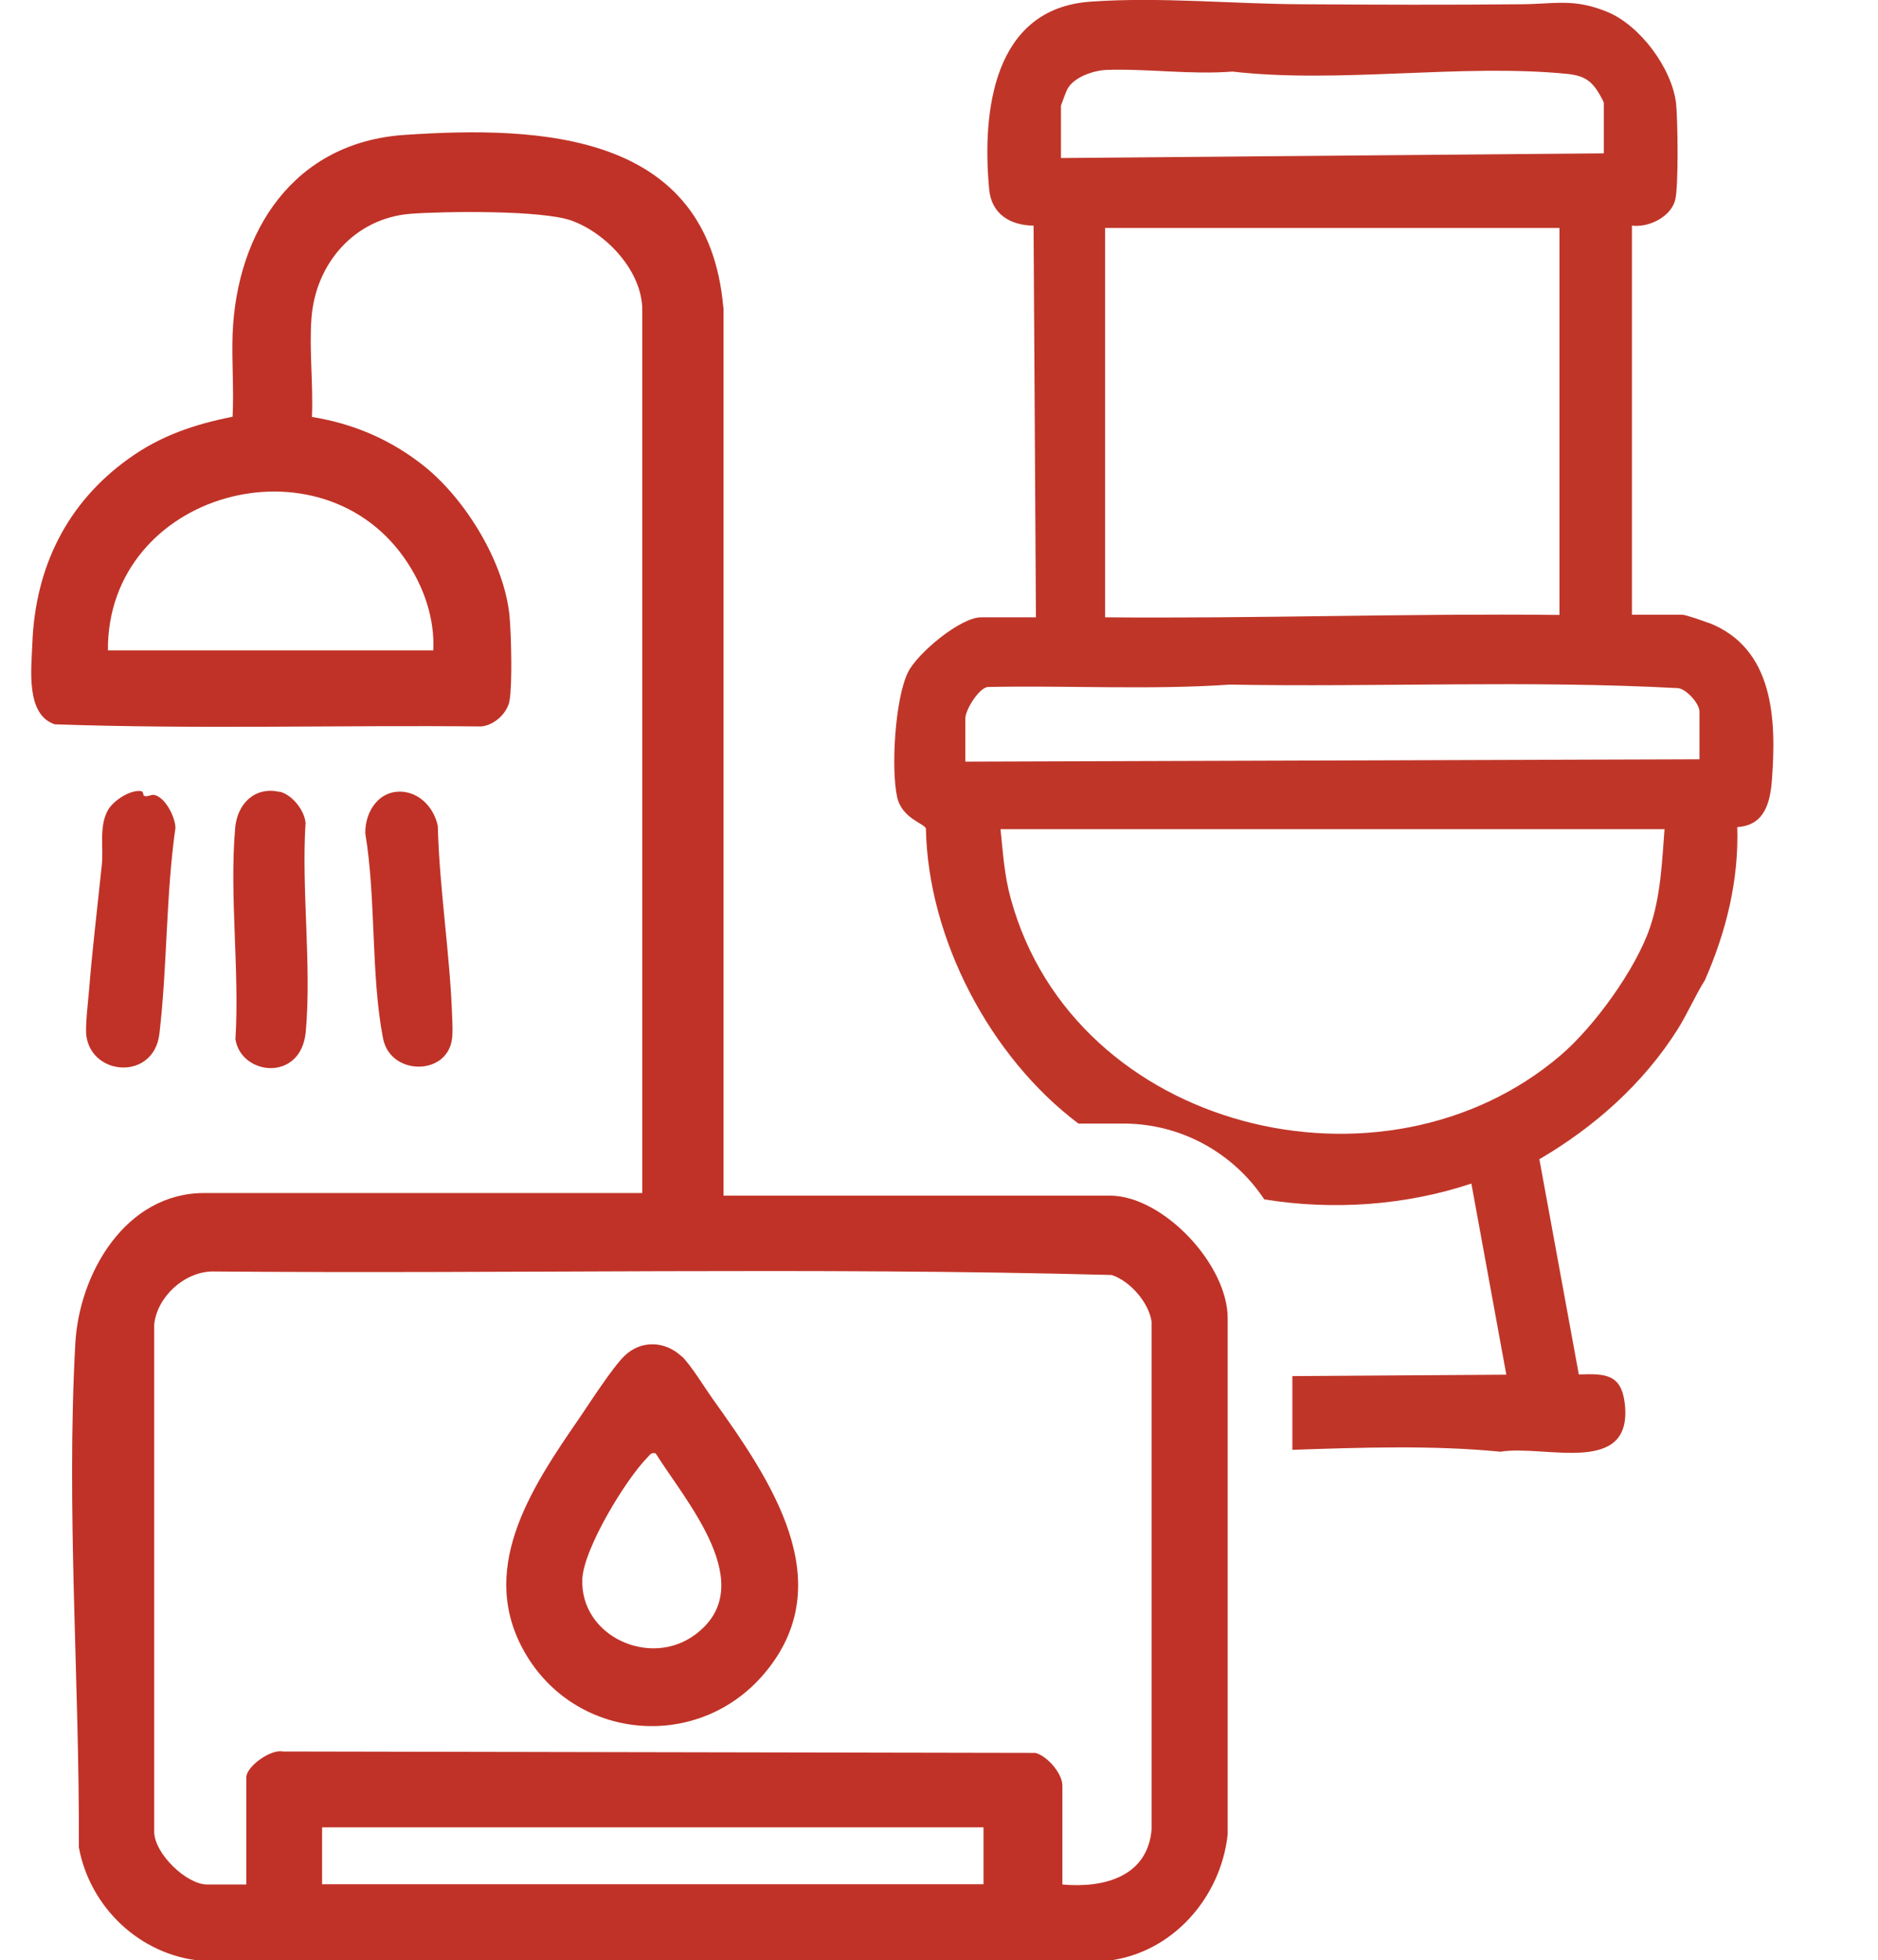 <?xml version="1.0" encoding="UTF-8"?>
<svg id="Layer_1" data-name="Layer 1" xmlns="http://www.w3.org/2000/svg" viewBox="0 0 79.53 82.98">
  <defs>
    <style>
      .cls-1 {
        fill: #c03227;
      }

      .cls-2 {
        fill: #bf3629;
      }
    </style>
  </defs>
  <path class="cls-2" d="M72.36,26.37c-.21-.08-.97-.35-1.13-.35h-2.12V9.55c.71.09,1.64-.36,1.83-1.08.15-.57.11-3.41.04-4.09-.18-1.5-1.53-3.31-2.92-3.88-1.42-.58-2.22-.33-3.62-.32-3.09.03-6.19.02-9.28,0-2.95-.01-6.03-.32-8.98-.11-4.13.29-4.6,4.66-4.29,7.95.1,1.05.9,1.52,1.88,1.53l.1,16.58h-2.32c-.88,0-2.7,1.52-3.1,2.33-.55,1.13-.72,4.07-.46,5.27.2.92,1.15,1.12,1.22,1.34.09,4.67,2.72,9.68,6.46,12.49h1.9c2.49,0,4.69,1.28,5.97,3.21,2.92.47,5.97.26,8.77-.67l1.48,8.09-9.06.06v3.12c2.98-.1,5.96-.2,8.81.08,1.87-.31,5.6,1.07,5.27-2.01-.14-1.28-.82-1.3-1.95-1.26l-1.67-9.11c2.34-1.37,4.39-3.19,5.85-5.49.42-.67.74-1.42,1.16-2.09.9-2.05,1.44-4.22,1.37-6.48,1.16-.07,1.4-1.04,1.47-2.03.19-2.56.07-5.53-2.66-6.61ZM44.93,4.47s.23-.64.28-.71c.27-.5,1.11-.78,1.65-.8,1.74-.06,3.57.21,5.33.07,4.55.52,9.7-.35,14.2.1.55.06.9.2,1.22.66.07.1.31.5.31.58v2.12l-22.99.2v-2.22ZM66.04,26.03c-6.42-.07-12.82.16-19.24.1V9.65h19.24v16.38ZM69.87,39.27c-.6,1.76-2.36,4.19-3.78,5.4-7.49,6.4-20.58,3.21-23.28-6.61-.28-1.01-.33-1.92-.44-2.96h28.12c-.11,1.41-.16,2.82-.62,4.17ZM71.96,32.14l-31.08.1v-1.83c0-.35.55-1.26.94-1.33,3.41-.07,6.86.13,10.26-.1,6.33.11,12.7-.19,19,.15.36.06.89.66.89.99v2.02Z"/>
  <g id="cyFwi9">
    <g>
      <path class="cls-1" d="M30.63,13c-.65-7.39-7.7-7.68-13.49-7.29-4.7.31-7.12,4.08-7.29,8.44-.04,1.16.06,2.33,0,3.49-1.61.32-3.04.8-4.38,1.76-2.64,1.88-3.98,4.62-4.1,7.84-.04,1.07-.29,3.01.95,3.42,6,.21,12.04.03,18.06.09.55-.05,1.11-.56,1.2-1.1.12-.71.07-2.78,0-3.55-.21-2.3-1.89-4.99-3.62-6.37-1.39-1.11-2.99-1.8-4.75-2.08.06-1.36-.12-2.84-.02-4.18.17-2.31,1.82-4.23,4.19-4.42,1.46-.11,5.59-.16,6.83.29,1.48.54,2.99,2.14,2.99,3.79v37.37H8.65c-3.33,0-5.3,3.4-5.46,6.37-.39,7.05.18,14.28.15,21.33.47,2.54,2.59,4.56,5.19,4.8h38.36c2.74-.31,4.81-2.66,5.1-5.35v-21.81c.03-2.3-2.74-5.23-4.99-5.23h-16.36V13ZM4.57,27.53c-.04-6.73,9.13-9.21,12.7-3.69.71,1.09,1.14,2.38,1.08,3.69H4.57ZM10.43,79.77h-1.66c-.87,0-2.24-1.31-2.24-2.24v-21.47c.13-1.18,1.28-2.22,2.46-2.24,12.69.11,25.42-.19,38.09.15.77.25,1.58,1.17,1.69,1.99v21.46c-.16,2.02-2.02,2.51-3.78,2.35v-4.19c0-.51-.64-1.25-1.14-1.38l-31.87-.06c-.51-.11-1.55.63-1.55,1.1v4.54ZM13.64,77.35h28.01v2.41H13.64v-2.41Z"/>
      <path class="cls-1" d="M6.09,33.7s-.03-.2-.1-.21c-.47-.08-1.22.41-1.44.84-.36.69-.16,1.57-.24,2.29-.18,1.76-.4,3.55-.54,5.31-.04.49-.17,1.53-.11,1.94.26,1.7,2.86,1.85,3.09-.11.34-2.88.27-5.84.68-8.72-.01-.45-.42-1.28-.89-1.39-.15-.03-.31.11-.45.03Z"/>
      <path class="cls-1" d="M17.11,33.52c-1.04-.12-1.66.82-1.64,1.76.46,2.75.23,5.98.75,8.67.3,1.58,2.7,1.61,2.92.04.04-.27.02-.63.01-.91-.09-2.7-.54-5.41-.61-8.12-.15-.71-.69-1.35-1.44-1.44Z"/>
      <path class="cls-1" d="M11.84,33.52c-1.06-.24-1.79.51-1.88,1.52-.25,2.85.19,6.07.01,8.95.24,1.54,2.79,1.83,2.98-.33.25-2.81-.19-5.99-.01-8.84-.06-.54-.57-1.18-1.1-1.31Z"/>
      <path class="cls-1" d="M28.87,57.42c-.7-.66-1.71-.71-2.42-.03-.51.49-1.48,2-1.93,2.66-2.05,2.97-4.39,6.48-2.2,10.06s7.26,4,10.03.75c3.3-3.87.26-8.24-2.15-11.62-.34-.47-.96-1.49-1.33-1.83ZM27.76,61.51c1.25,2.01,4.48,5.62,1.67,7.69-1.91,1.41-4.86.06-4.77-2.35.05-1.29,1.84-4.23,2.76-5.16.11-.11.15-.22.34-.17Z"/>
    </g>
  </g>
</svg>